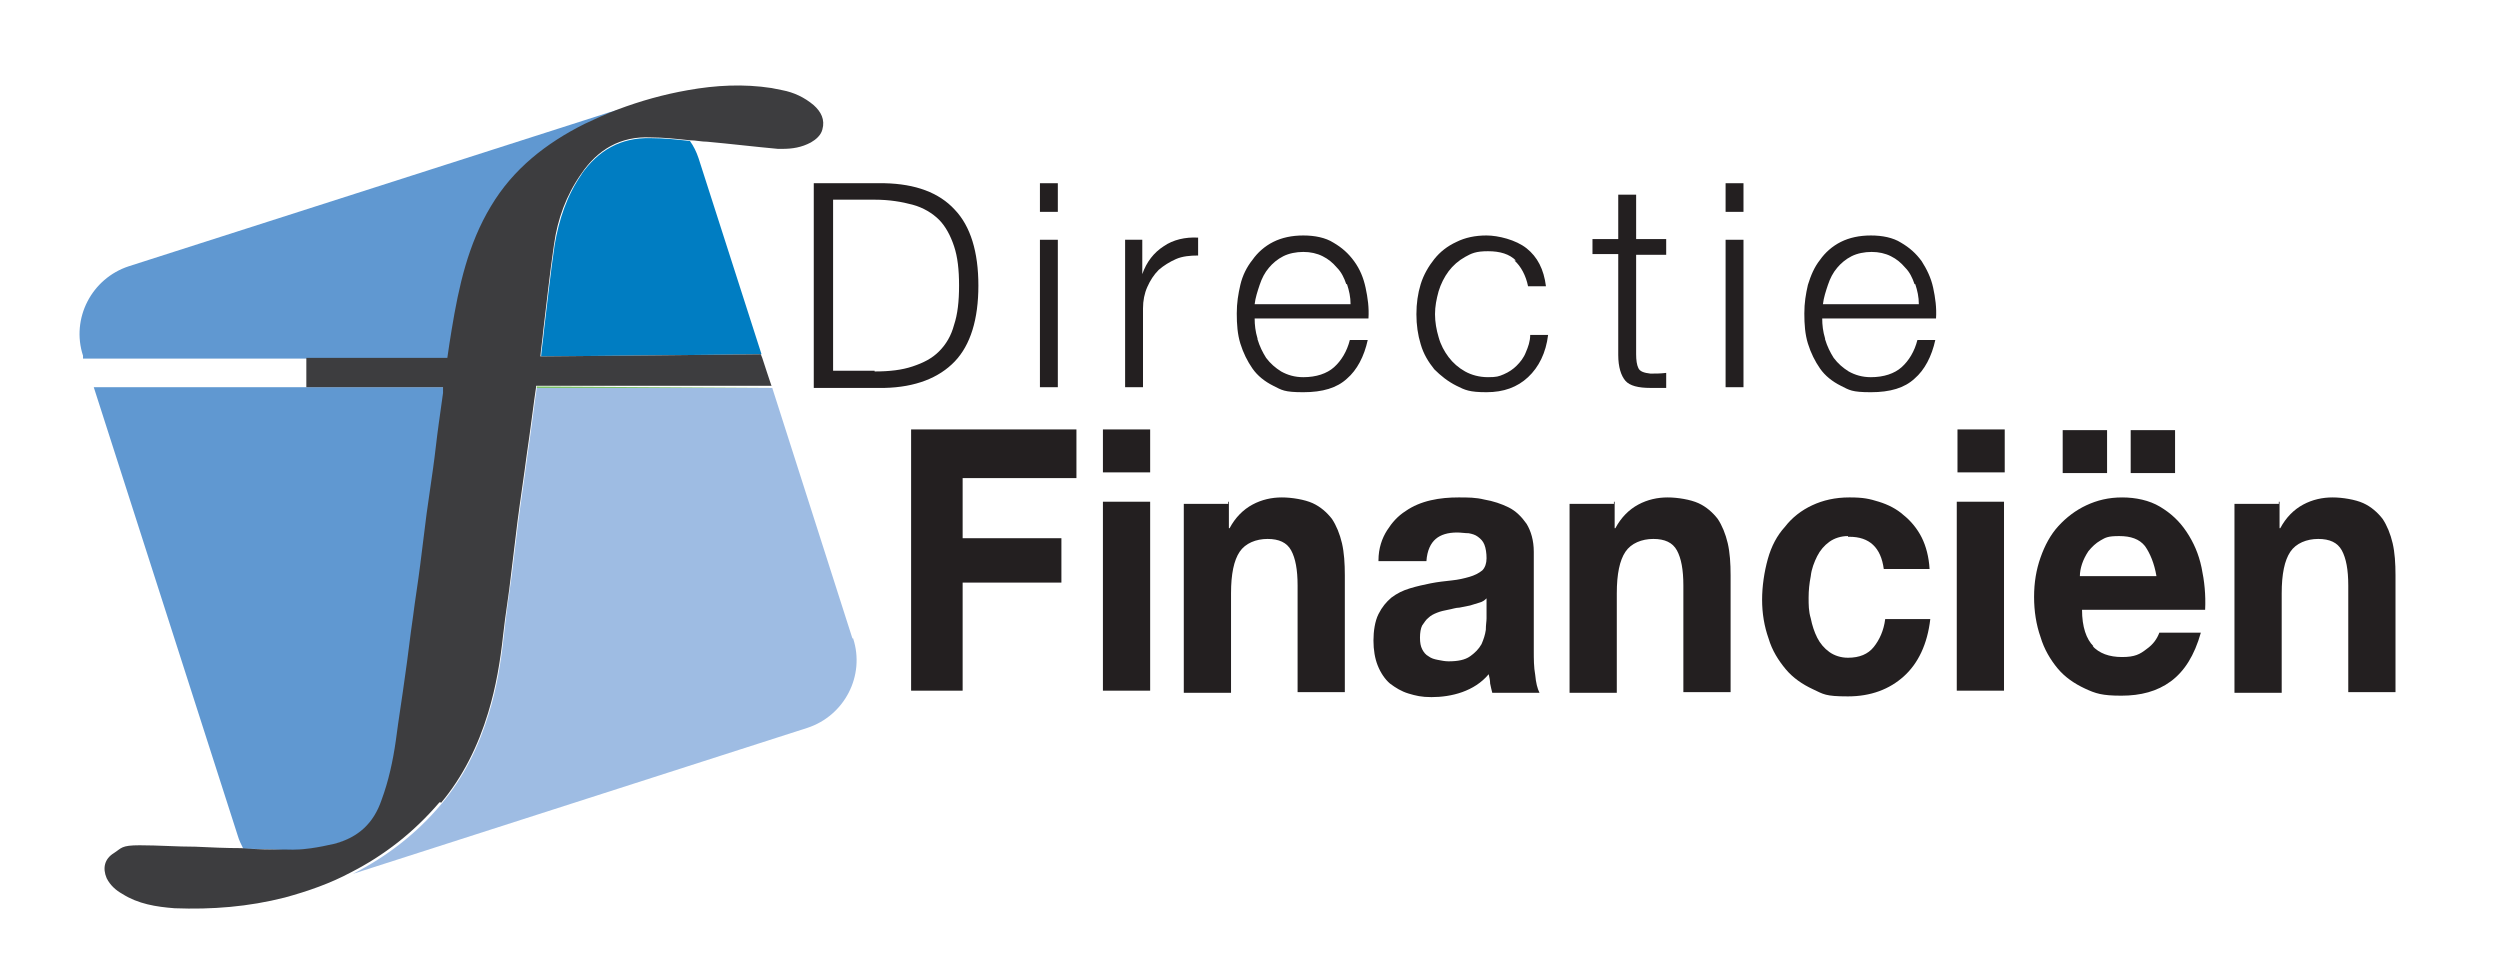 <?xml version="1.0" encoding="UTF-8"?>
<svg id="Layer_1" xmlns="http://www.w3.org/2000/svg" version="1.1" viewBox="0 0 349.3 134.9">
  <!-- Generator: Adobe Illustrator 29.6.0, SVG Export Plug-In . SVG Version: 2.1.1 Build 207)  -->
  <defs>
    <style>
      .st0 {
        fill: #70be54;
      }

      .st1 {
        fill: #6098d1;
      }

      .st2 {
        fill: #231f20;
      }

      .st3 {
        fill: #9ebce3;
      }

      .st4 {
        fill: #007dc2;
      }

      .st5 {
        fill: #3d3d3f;
      }
    </style>
  </defs>
  <g>
    <path class="st2" d="M150.4,60.1v6.7h-15.9v8.4h13.8v6.2h-13.8v15.1h-7.2v-36.5h23.2-.1Z"/>
    <path class="st2" d="M154.1,66v-6h6.6v6h-6.6ZM160.7,70.1v26.4h-6.6v-26.4h6.6Z"/>
    <path class="st2" d="M171.7,70.1v3.7h.1c.8-1.5,1.9-2.6,3.2-3.3,1.3-.7,2.7-1,4.1-1s3.2.3,4.3.8c1.1.5,2,1.3,2.7,2.2.6.9,1.1,2.1,1.4,3.4s.4,2.8.4,4.5v16.3h-6.6v-14.9c0-2.2-.3-3.8-.9-4.9s-1.7-1.6-3.3-1.6-3.1.6-3.9,1.8c-.8,1.2-1.2,3.1-1.2,5.8v13.9h-6.6v-26.4h6.2v-.3Z"/>
    <path class="st2" d="M192.6,78.3c0-1.7.5-3.1,1.2-4.2s1.5-2,2.6-2.7c1-.7,2.2-1.2,3.5-1.5s2.6-.4,3.9-.4,2.4,0,3.6.3c1.2.2,2.4.6,3.4,1.1s1.8,1.3,2.5,2.3c.6,1,1,2.3,1,3.9v13.8c0,1.2,0,2.3.2,3.4.1,1.1.3,1.9.6,2.5h-6.6c-.1-.4-.2-.8-.3-1.3,0-.4-.1-.9-.2-1.3-1,1.2-2.3,2-3.7,2.5-1.4.5-2.9.7-4.3.7s-2.2-.2-3.2-.5-1.8-.8-2.6-1.4c-.7-.6-1.3-1.5-1.7-2.5-.4-1-.6-2.2-.6-3.5s.2-2.7.7-3.7,1.1-1.7,1.8-2.3c.8-.6,1.6-1,2.6-1.3s1.9-.5,2.9-.7,2-.3,2.9-.4c1-.1,1.8-.3,2.5-.5s1.3-.5,1.8-.9c.4-.4.6-1,.6-1.7s-.1-1.4-.3-1.9c-.2-.5-.5-.8-.9-1.1-.4-.3-.8-.4-1.3-.5-.5,0-1.1-.1-1.6-.1-1.3,0-2.3.3-3,.9s-1.2,1.6-1.3,3.1h-6.7ZM207.7,83.6c-.3.3-.6.5-1,.6s-.9.3-1.3.4c-.5.1-1,.2-1.5.3-.5,0-1,.2-1.6.3-.5.1-1,.2-1.5.4-.5.2-.9.4-1.2.7-.4.3-.6.7-.9,1.1-.2.4-.3,1-.3,1.7s.1,1.2.3,1.6c.2.4.5.8.9,1,.4.3.8.4,1.3.5s1,.2,1.5.2c1.3,0,2.3-.2,3-.7s1.2-1,1.6-1.7c.3-.7.5-1.3.6-2,0-.7.1-1.2.1-1.6v-2.7h0Z"/>
    <path class="st2" d="M225.6,70.1v3.7h.1c.8-1.5,1.9-2.6,3.2-3.3,1.3-.7,2.7-1,4.1-1s3.2.3,4.3.8c1.1.5,2,1.3,2.7,2.2.6.9,1.1,2.1,1.4,3.4s.4,2.8.4,4.5v16.3h-6.6v-14.9c0-2.2-.3-3.8-.9-4.9s-1.7-1.6-3.3-1.6-3.1.6-3.9,1.8c-.8,1.2-1.2,3.1-1.2,5.8v13.9h-6.6v-26.4h6.2v-.3Z"/>
    <path class="st2" d="M258.2,74.9c-1,0-1.9.3-2.6.8s-1.3,1.2-1.7,2c-.4.8-.8,1.8-.9,2.8-.2,1-.3,2-.3,3s0,1.9.3,2.9c.2,1,.5,1.9.9,2.7.4.8,1,1.5,1.7,2s1.6.8,2.6.8c1.6,0,2.8-.5,3.6-1.5s1.4-2.3,1.6-3.9h6.3c-.4,3.5-1.7,6.2-3.7,8s-4.6,2.8-7.8,2.8-3.4-.3-4.9-1-2.8-1.6-3.8-2.8c-1-1.2-1.9-2.6-2.4-4.3-.6-1.7-.9-3.5-.9-5.4s.3-3.9.8-5.7c.5-1.8,1.3-3.3,2.4-4.5,1-1.3,2.3-2.3,3.8-3s3.2-1.1,5.2-1.1,2.8.2,4.1.6c1.3.4,2.5,1,3.5,1.9,1,.8,1.9,1.9,2.5,3.1s1,2.7,1.1,4.4h-6.4c-.4-3-2-4.5-4.8-4.5h-.2Z"/>
    <path class="st2" d="M273.5,66v-6h6.6v6h-6.6ZM280,70.1v26.4h-6.6v-26.4h6.6Z"/>
    <path class="st2" d="M292.3,90.2c1,1.1,2.4,1.6,4.2,1.6s2.5-.4,3.4-1.1c1-.7,1.5-1.5,1.8-2.3h5.8c-.9,3.2-2.3,5.4-4.2,6.8-1.9,1.4-4.2,2-6.9,2s-3.6-.3-5.1-1-2.8-1.6-3.8-2.8c-1-1.2-1.9-2.7-2.4-4.4-.6-1.7-.9-3.6-.9-5.6s.3-3.8.9-5.5,1.4-3.2,2.5-4.4c1.1-1.2,2.4-2.2,3.9-2.9,1.5-.7,3.1-1.1,5-1.1s3.8.4,5.3,1.3,2.7,2,3.7,3.5,1.7,3.1,2.1,5,.6,3.8.5,5.9h-17.2c0,2.4.6,4.1,1.6,5.1h-.2ZM294.4,60.1v6h-6.2v-6h6.2ZM299.7,76.3c-.8-1-2-1.4-3.6-1.4s-1.9.2-2.6.6-1.2.9-1.7,1.5c-.4.6-.7,1.2-.9,1.8-.2.6-.3,1.2-.3,1.7h10.7c-.3-1.8-.9-3.2-1.6-4.2ZM303.9,60.1v6h-6.2v-6h6.2Z"/>
    <path class="st2" d="M318.5,70.1v3.7h.1c.8-1.5,1.9-2.6,3.2-3.3,1.3-.7,2.7-1,4.1-1s3.2.3,4.3.8,2,1.3,2.7,2.2c.6.9,1.1,2.1,1.4,3.4s.4,2.8.4,4.5v16.3h-6.6v-14.9c0-2.2-.3-3.8-.9-4.9s-1.7-1.6-3.3-1.6-3.1.6-3.9,1.8-1.2,3.1-1.2,5.8v13.9h-6.6v-26.4h6.2v-.3Z"/>
  </g>
  <g>
    <path class="st2" d="M123.6,25.6c4.3.1,7.6,1.3,9.8,3.7,2.2,2.3,3.3,5.9,3.3,10.6s-1.1,8.3-3.3,10.6c-2.2,2.3-5.5,3.6-9.8,3.7h-9.9v-28.6h9.9ZM122.2,51.9c2.1,0,3.8-.2,5.3-.7s2.7-1.1,3.7-2.1c1-1,1.7-2.2,2.1-3.7.5-1.5.7-3.3.7-5.5s-.2-4-.7-5.5-1.2-2.8-2.1-3.7-2.2-1.7-3.7-2.1-3.2-.7-5.3-.7h-5.8v23.9h5.8,0Z"/>
    <path class="st2" d="M147.8,25.6v4h-2.5v-4h2.5ZM147.8,33.5v20.6h-2.5v-20.6h2.5Z"/>
    <path class="st2" d="M159.6,33.5v4.8h0c.6-1.7,1.6-3,3-3.9,1.3-.9,3-1.3,4.8-1.2v2.5c-1.1,0-2.2.1-3.1.5s-1.7.9-2.4,1.5c-.7.7-1.2,1.5-1.6,2.4s-.6,1.9-.6,3v11h-2.5v-20.6h2.4Z"/>
    <path class="st2" d="M175.7,47.4c.3,1,.7,1.8,1.2,2.6.6.8,1.3,1.4,2.1,1.9.9.5,1.9.8,3.1.8,1.8,0,3.3-.5,4.3-1.4s1.8-2.2,2.2-3.8h2.5c-.5,2.3-1.5,4.2-2.9,5.4-1.4,1.3-3.4,1.9-6.1,1.9s-3-.3-4.2-.9-2.2-1.4-2.9-2.4c-.7-1-1.3-2.2-1.7-3.5-.4-1.3-.5-2.7-.5-4.2s.2-2.7.5-4,.9-2.5,1.7-3.5c.7-1,1.7-1.9,2.9-2.5,1.2-.6,2.6-.9,4.2-.9s3.1.3,4.2,1c1.2.7,2.1,1.5,2.9,2.6s1.3,2.3,1.6,3.7c.3,1.4.5,2.8.4,4.3h-15.9c0,.9.1,1.8.4,2.8h0ZM188.1,39.7c-.3-.9-.7-1.7-1.3-2.3-.6-.7-1.2-1.2-2-1.6s-1.7-.6-2.7-.6-2,.2-2.8.6-1.5,1-2,1.6c-.6.7-1,1.5-1.3,2.4s-.6,1.8-.7,2.7h13.4c0-1-.2-1.9-.5-2.8h-.1Z"/>
    <path class="st2" d="M211.8,36.4c-.9-.9-2.2-1.3-3.9-1.3s-2.3.3-3.2.8c-.9.5-1.7,1.2-2.3,2-.6.8-1.1,1.8-1.4,2.8-.3,1.1-.5,2.1-.5,3.2s.2,2.2.5,3.2c.3,1.1.8,2,1.4,2.8s1.4,1.5,2.3,2,2,.8,3.2.8,1.5-.1,2.2-.4,1.3-.7,1.8-1.2,1-1.1,1.3-1.9c.3-.7.6-1.5.6-2.4h2.5c-.3,2.5-1.3,4.5-2.8,5.9s-3.4,2.1-5.8,2.1-3-.3-4.2-.9-2.2-1.4-3.1-2.3c-.8-1-1.5-2.1-1.9-3.5-.4-1.3-.6-2.7-.6-4.2s.2-2.9.6-4.2c.4-1.3,1.1-2.5,1.9-3.5s1.8-1.8,3.1-2.4c1.2-.6,2.6-.9,4.2-.9s4.1.6,5.6,1.8c1.5,1.2,2.4,2.9,2.7,5.3h-2.5c-.3-1.5-1-2.8-1.9-3.6h.2Z"/>
    <path class="st2" d="M232.8,33.5v2.1h-4.2v13.9c0,.8.1,1.5.3,1.9.2.5.8.7,1.7.8.7,0,1.4,0,2.2-.1v2.1h-2.2c-1.7,0-2.9-.3-3.5-1s-1-1.9-1-3.6v-14.1h-3.6v-2.1h3.6v-6.2h2.5v6.2h4.2Z"/>
    <path class="st2" d="M243.6,25.6v4h-2.5v-4h2.5ZM243.6,33.5v20.6h-2.5v-20.6h2.5Z"/>
    <path class="st2" d="M255,47.4c.3,1,.7,1.8,1.2,2.6.6.8,1.3,1.4,2.1,1.9.9.5,1.9.8,3.1.8,1.8,0,3.3-.5,4.3-1.4s1.8-2.2,2.2-3.8h2.5c-.5,2.3-1.5,4.2-2.9,5.4-1.4,1.3-3.4,1.9-6.1,1.9s-3-.3-4.2-.9-2.2-1.4-2.9-2.4c-.7-1-1.3-2.2-1.7-3.5-.4-1.3-.5-2.7-.5-4.2s.2-2.7.5-4c.4-1.3.9-2.5,1.7-3.5.7-1,1.7-1.9,2.9-2.5s2.6-.9,4.2-.9,3.1.3,4.2,1c1.2.7,2.1,1.5,2.9,2.6.7,1.1,1.3,2.3,1.6,3.7.3,1.4.5,2.8.4,4.3h-15.9c0,.9.1,1.8.4,2.8h0ZM267.5,39.7c-.3-.9-.7-1.7-1.3-2.3-.6-.7-1.2-1.2-2-1.6s-1.7-.6-2.7-.6-2,.2-2.8.6-1.5,1-2,1.6c-.6.7-1,1.5-1.3,2.4s-.6,1.8-.7,2.7h13.4c0-1-.2-1.9-.5-2.8h-.1Z"/>
  </g>
  <g>
    <path class="st0" d="M75,54.2h32.9l-32.9-.2v.2Z"/>
    <path class="st1" d="M63.2,46.2c1-6,2.3-12,5.5-17.3,3.1-5.2,7.7-8.8,13.1-11.5,1.5-.8,3-1.4,4.6-2-.4,0-.9.2-1.3.3L18,37.2c-5.2,1.7-8.1,7.3-6.4,12.5v.4h51.1c.2-1.4.4-2.6.6-3.9h-.1Z"/>
    <path class="st4" d="M81.3,24.3c-2.1,3-3.2,6.4-3.8,9.9-.6,4-1,8-1.5,12-.1,1.2-.3,2.4-.4,3.6,2.3,0,30.8-.3,30.8-.3l-8.8-27.4c-.3-.9-.7-1.7-1.2-2.4-1.8-.2-3.6-.4-5.5-.4-4.2-.1-7.3,1.7-9.7,5.1h0Z"/>
    <path class="st1" d="M46.9,117.9c3.3-.8,5.4-2.9,6.6-6.1.9-2.7,1.6-5.4,2-8.3.4-3,.9-6,1.3-9.1.4-2.7.7-5.5,1.1-8.2.3-2.4.7-4.8,1-7.2.3-2.4.6-4.8.9-7.2.3-2.1.6-4.2.9-6.3.3-2.1.5-4.2.8-6.3.2-1.4.4-2.9.6-4.3v-.8H13.1l20.1,62.6c.2.7.5,1.3.8,1.9,2.1,0,4.2.1,6.4.2,2.2,0,4.4-.3,6.6-.8h-.1Z"/>
    <path class="st3" d="M119.1,89.2l-11.2-35h-32.9c-.2,1.2-.9,6.8-1.3,9.4-.4,3.1-.9,6.3-1.3,9.4-.3,2.5-.6,5-.9,7.4-.4,2.8-.8,5.6-1.1,8.4-.4,3.7-1,7.4-2.1,10.9-1.4,4.6-3.5,8.9-6.6,12.6-3.5,4.2-7.7,7.4-12.4,9.8l63.5-20.4c5.2-1.7,8.1-7.3,6.4-12.5h0Z"/>
    <path class="st5" d="M61.6,112.2c3.1-3.7,5.2-8,6.6-12.6,1.1-3.6,1.7-7.2,2.1-10.9.3-2.8.8-5.6,1.1-8.4.3-2.5.6-5,.9-7.4.4-3.1.9-6.3,1.3-9.4.4-2.6,1.1-8.2,1.3-9.4v-.2h32.9c0,.1-1.3-3.9-1.3-3.9l-.2-.5h0s-28.4.3-30.8.3c.1-1.2.3-2.4.4-3.6.5-4,.9-8,1.5-12,.5-3.6,1.7-6.9,3.8-9.9,2.3-3.4,5.5-5.3,9.7-5.1,1.8,0,3.6.2,5.5.4.8,0,1.6.2,2.4.2,3.3.3,6.6.7,9.9,1h.6c1.4,0,2.7-.2,4-.9.7-.4,1.4-1,1.6-1.8.4-1.4-.2-2.5-1.2-3.4-1.3-1.1-2.8-1.8-4.4-2.1-.5-.1-1-.2-1.5-.3-3.9-.6-7.8-.4-11.7.3-3.4.6-6.6,1.5-9.8,2.7-1.6.6-3.1,1.3-4.6,2-5.4,2.7-10,6.3-13.1,11.5-3.2,5.3-4.5,11.2-5.5,17.3-.2,1.2-.4,2.5-.6,3.9h-19.7v4.1h19.1v.8c-.2,1.4-.4,2.9-.6,4.3-.3,2.1-.5,4.2-.8,6.3-.3,2.1-.6,4.2-.9,6.3-.3,2.4-.6,4.8-.9,7.2-.3,2.4-.7,4.8-1,7.2-.4,2.7-.7,5.5-1.1,8.2-.4,3-.9,6-1.3,9.1-.4,2.8-1,5.6-2,8.3-1.1,3.2-3.2,5.2-6.6,6.1-2.2.5-4.4.9-6.6.8-2.1,0-4.2,0-6.4-.2-2.1,0-4.3-.1-6.4-.2-2.6,0-5.2-.2-7.8-.2s-2.5.4-3.6,1.1c-1.3.8-1.6,2.1-1,3.5.5,1,1.3,1.7,2.2,2.2,2.2,1.4,4.7,1.8,7.3,2,5.2.2,10.3-.2,15.4-1.5,3.3-.9,6.4-2,9.2-3.5,4.7-2.4,8.8-5.6,12.4-9.8h.2Z"/>
    <polygon class="st5" points="106.4 49.5 106.4 49.5 106.4 49.5 106.4 49.5"/>
  </g>
</svg>